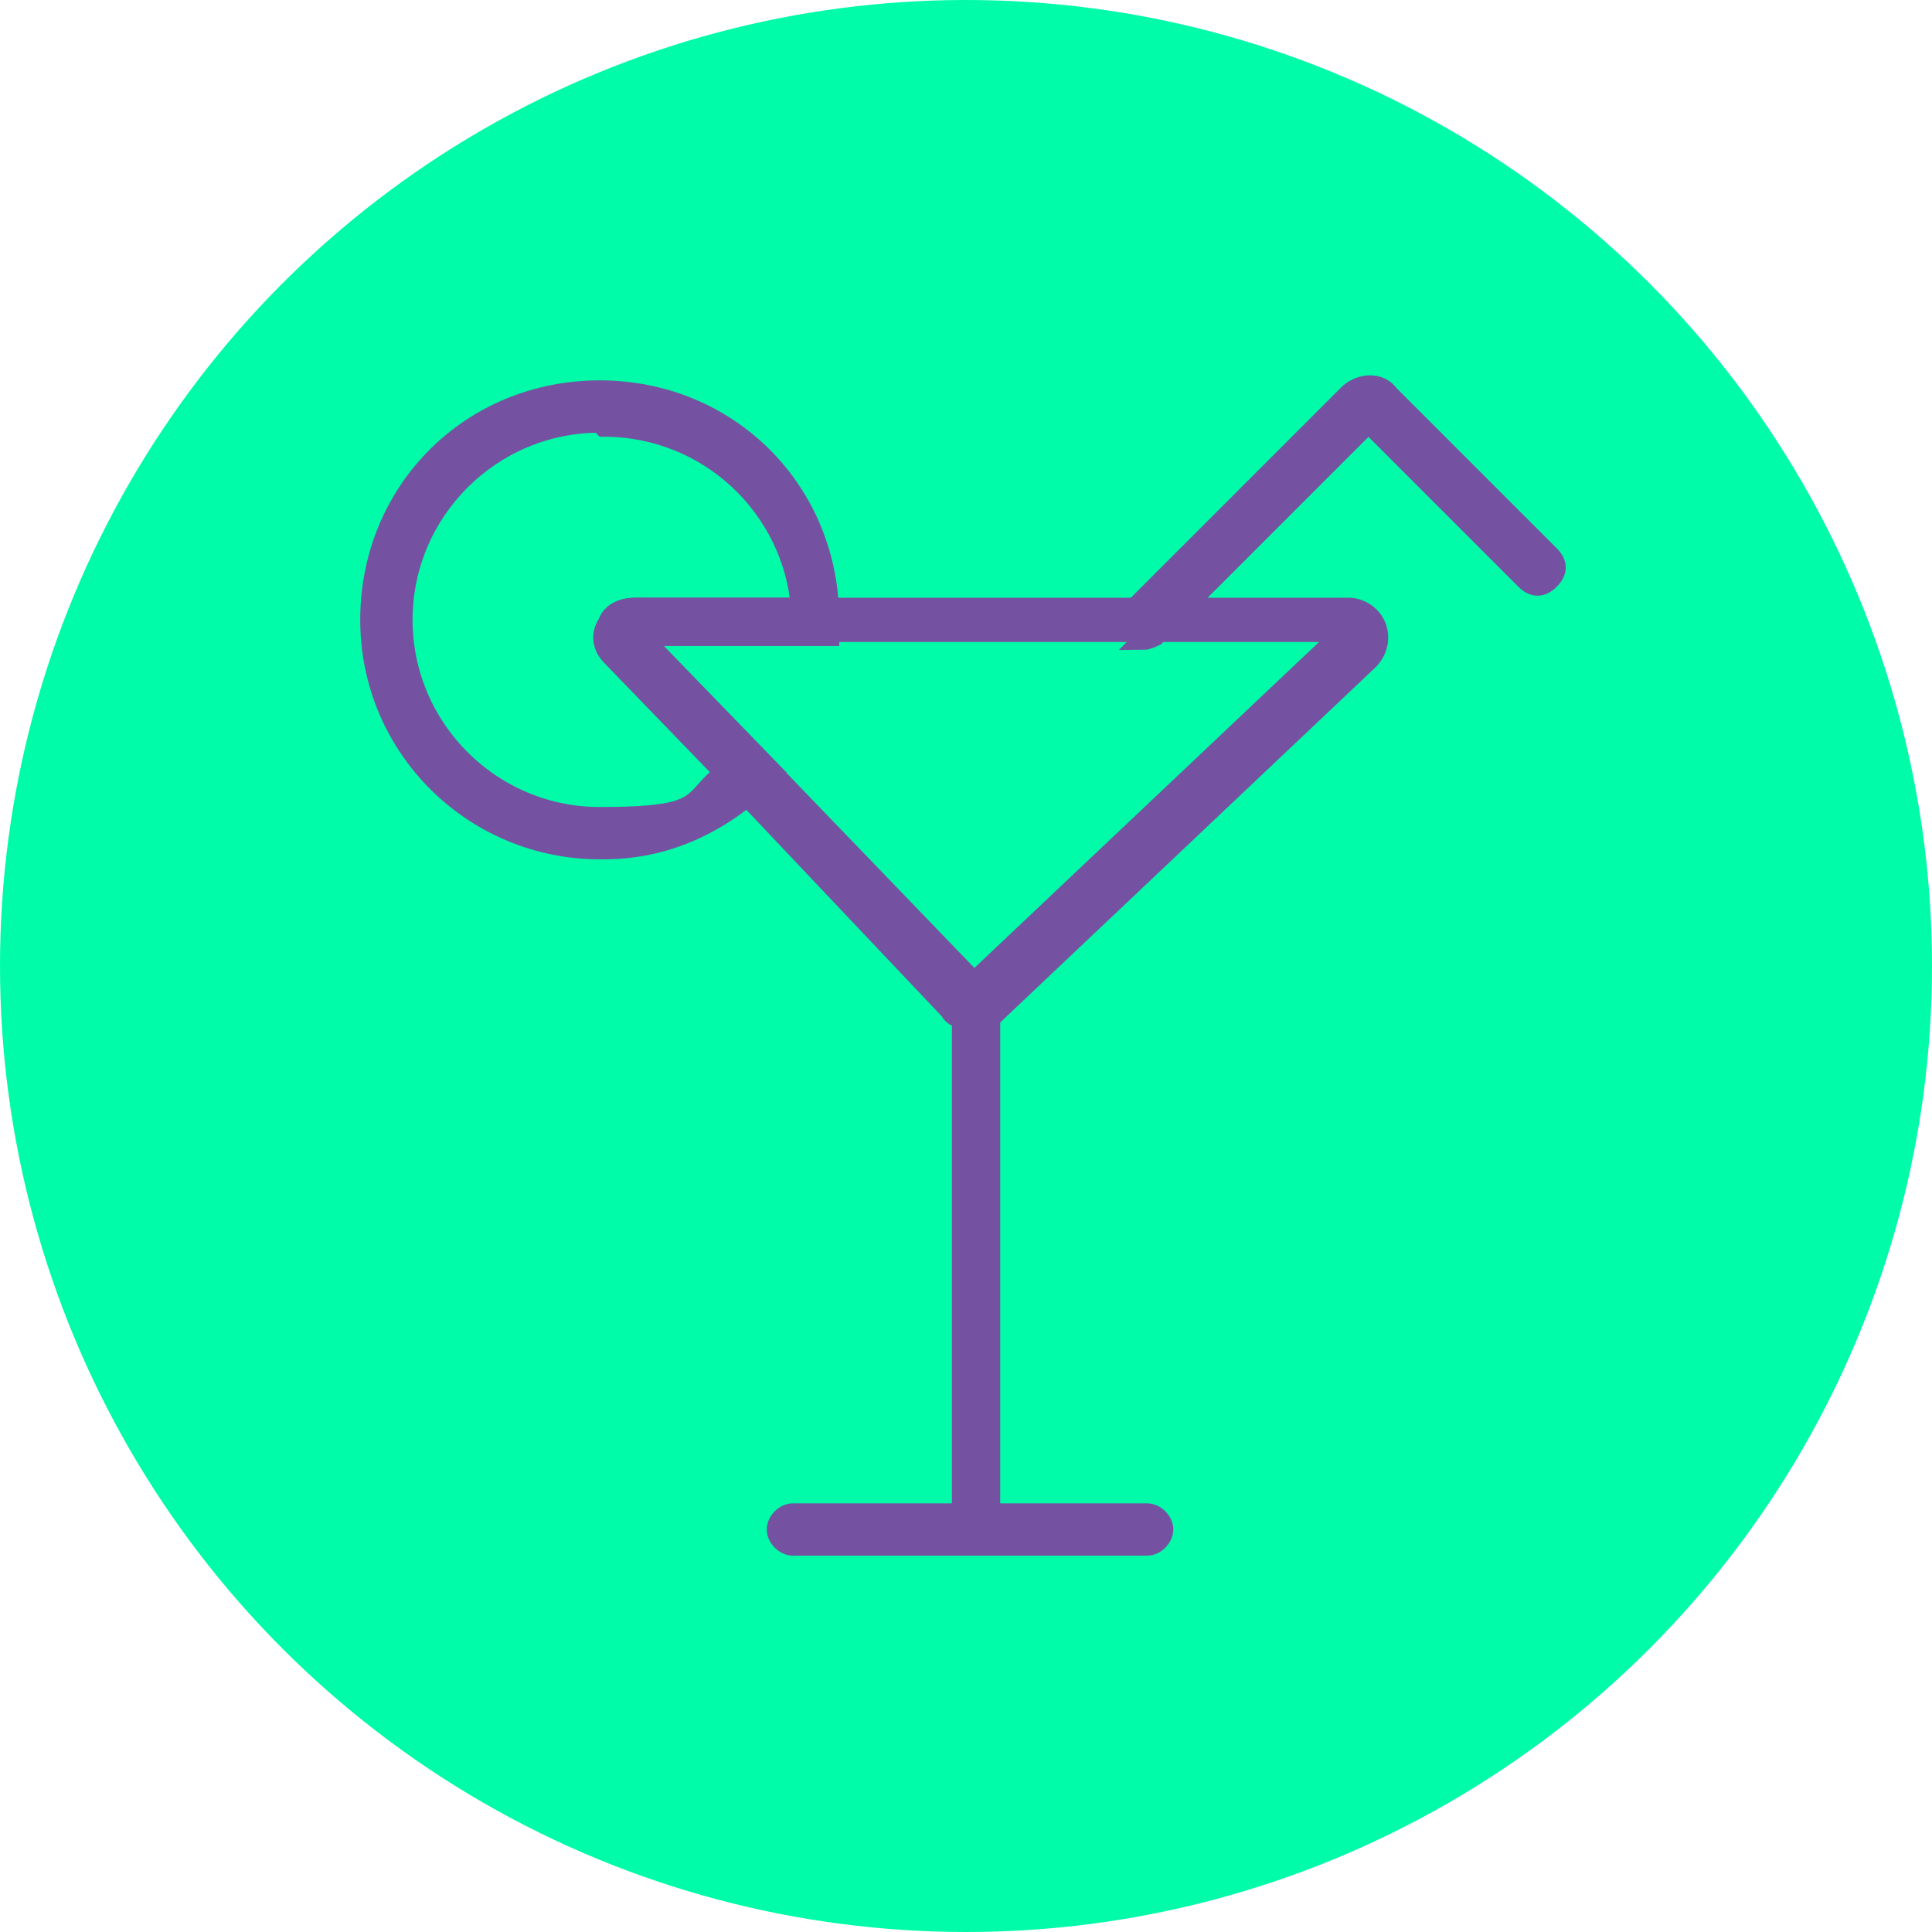 <?xml version="1.0" encoding="UTF-8"?>
<svg xmlns="http://www.w3.org/2000/svg" version="1.1" viewBox="0 0 48 48">
  <defs>
    <style>
      .cls-1 {
        fill: #00fca8;
      }

      .cls-2 {
        fill: #7551a1;
        stroke: #7551a1;
        stroke-miterlimit: 10;
        stroke-width: .5px;
      }
    </style>
  </defs>
  <!-- Generator: Adobe Illustrator 28.7.1, SVG Export Plug-In . SVG Version: 1.2.0 Build 142)  -->
  <g>
    <g id="Layer_13">
      <circle class="cls-1" cx="24" cy="24" r="24"/>
      <g>
        <path class="cls-2" d="M24.3,38c-.2,0-.4-.2-.4-.4v-12.6c-.1-.2,0-.4.3-.4h0c.2,0,.4.2.4.4v12.6c.1.2,0,.4-.3.4h0Z"/>
        <path class="cls-2" d="M28.5,38.4h-8.8c-.2,0-.4-.2-.4-.4s.2-.4.4-.4h8.8c.2,0,.4.2.4.4s-.2.4-.4.4Z"/>
        <path class="cls-2" d="M24.1,25.3c-.2,0-.4,0-.5-.2l-5.3-5.6-3.1-3.2c-.2-.2-.3-.5-.1-.8.1-.3.4-.4.7-.4h17.7c.3,0,.6.2.7.5.1.3,0,.6-.2.8l-9.3,8.8c-.1.1-.3.2-.5.2ZM15.9,15.8l3,3.1,5.3,5.5,9.2-8.7H15.9Z"/>
        <path class="cls-2" d="M28.5,15.8c-.1,0-.2,0-.3-.1-.2-.2-.2-.4,0-.6l5.3-5.3c.3-.3.8-.3,1,0l4,4c.2.2.2.4,0,.6-.2.2-.4.2-.6,0l-3.9-3.9-5.3,5.3c0,0-.2.1-.3.1Z"/>
        <path class="cls-2" d="M14.9,21.1c-3.1,0-5.7-2.5-5.7-5.7s2.5-5.7,5.7-5.7,5.7,2.5,5.7,5.7v.4h-4.7l3.3,3.4-.3.3c-1.1,1-2.4,1.6-3.9,1.6ZM14.9,10.5c-2.7,0-4.9,2.2-4.9,4.9s2.2,4.9,4.9,4.9,2.2-.4,3.1-1.1l-2.8-2.9c-.2-.2-.3-.5-.1-.8.1-.3.4-.4.7-.4h4.1c-.2-2.5-2.3-4.5-4.9-4.5Z"/>
      </g>
    </g>
  </g>
</svg>